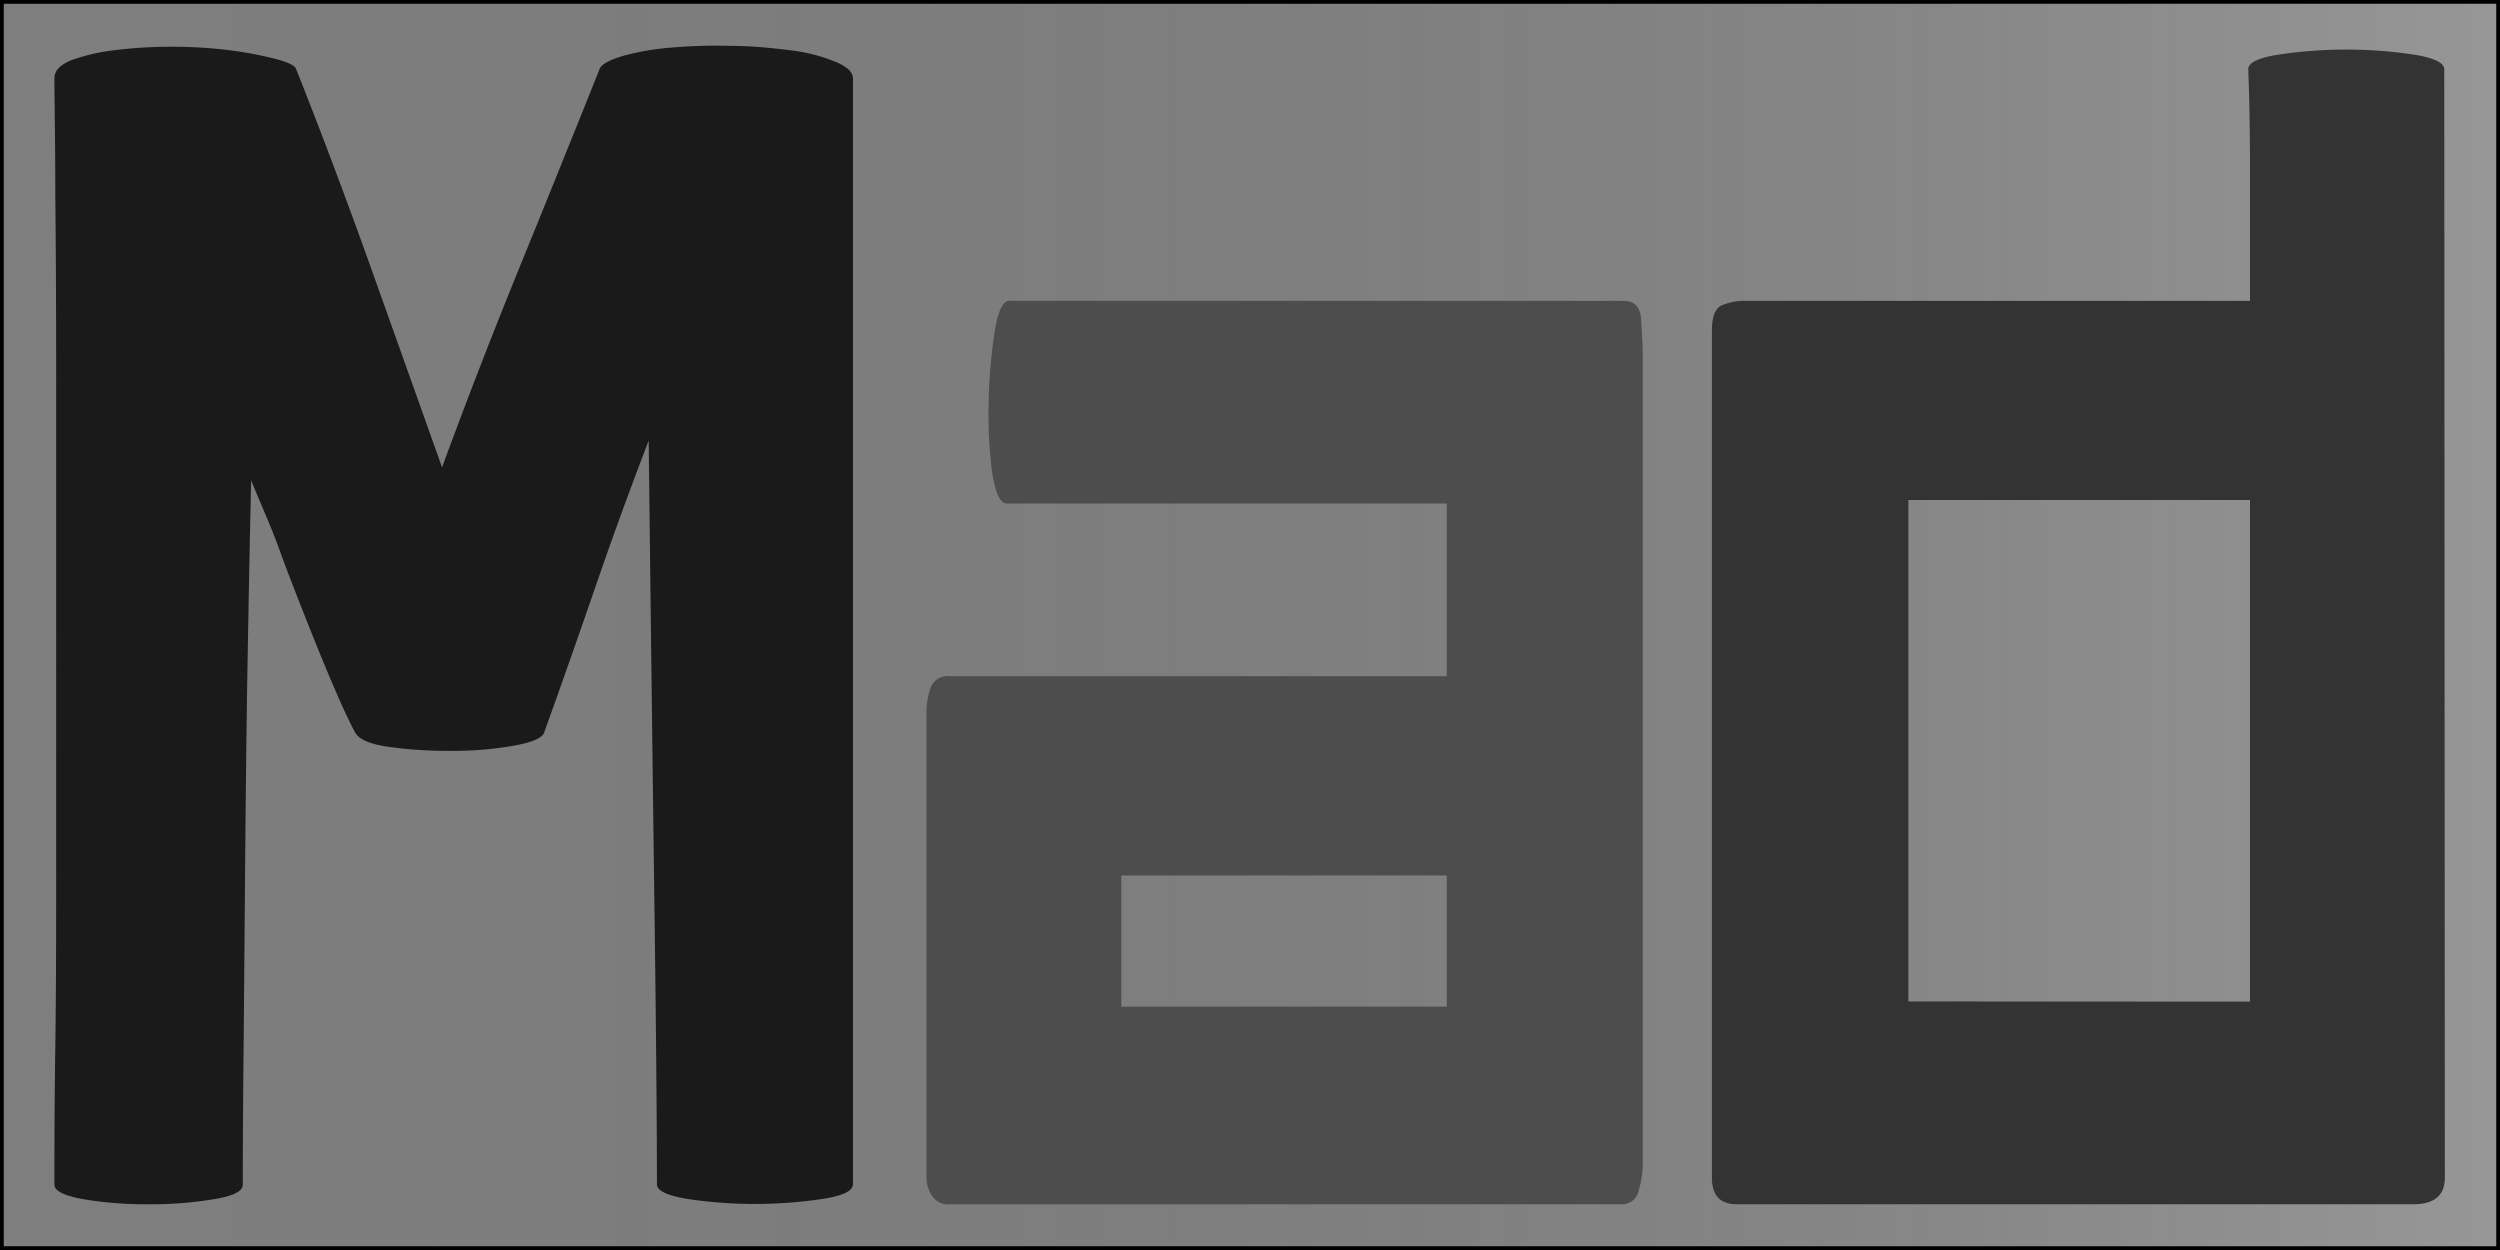 <svg id="Layer_1" data-name="Layer 1" xmlns="http://www.w3.org/2000/svg" xmlns:xlink="http://www.w3.org/1999/xlink" viewBox="0 0 170 85"><rect x="0" y="0" width="170" height="85" fill="#808080" stroke="none"/><defs><style>.cls-1{fill-opacity:0.18;stroke:#000;stroke-miterlimit:10;stroke-width:0.51px;fill:url(#linear-gradient);}.cls-2{fill:#1a1a1a;}.cls-3{fill:#4d4d4d;}.cls-4{fill:#333;}</style><linearGradient id="linear-gradient" x1="170" y1="42.5" x2="0" y2="42.5" gradientUnits="userSpaceOnUse"><stop offset="0" stop-color="#fff"/><stop offset="0.05" stop-color="#f0f0f0" stop-opacity="0.94"/><stop offset="0.25" stop-color="#b0b0b0" stop-opacity="0.69"/><stop offset="0.45" stop-color="#7a7a7a" stop-opacity="0.48"/><stop offset="0.62" stop-color="#515151" stop-opacity="0.32"/><stop offset="0.78" stop-color="#333" stop-opacity="0.21"/><stop offset="0.91" stop-color="#212121" stop-opacity="0.14"/><stop offset="1" stop-color="#1a1a1a" stop-opacity="0.11"/></linearGradient></defs><title>logo170X85</title><rect class="cls-1" width="170" height="85"/><path class="cls-2" d="M58,5.33v75.2c0,.46-.7.79-2.09,1a31,31,0,0,1-9.15,0c-1.39-.23-2.09-.56-2.09-1q0-6.32-.17-19t-.39-31.57q-1.92,5-3.62,9.94T37,49.82c-.15.38-.86.68-2.14.9a24.12,24.12,0,0,1-4.24.34,29,29,0,0,1-4.23-.28c-1.28-.19-2-.51-2.26-1s-.73-1.45-1.3-2.77-1.19-2.82-1.86-4.51-1.36-3.43-2-5.2S17.6,34,17.08,32.65c-.08,3.24-.15,7.08-.23,11.52s-.13,8.94-.17,13.5-.07,8.88-.11,13-.06,7.4-.06,9.88c0,.46-.66.79-2,1a25.83,25.83,0,0,1-4.41.34,25.71,25.71,0,0,1-4.4-.34c-1.32-.23-2-.56-2-1,0-2.1,0-5.21.06-9.31s.06-8.7.06-13.78V26.05q0-7.29-.06-12.88c0-3.72-.06-6.34-.06-7.84,0-.53.4-.94,1.19-1.25a13.09,13.09,0,0,1,2.94-.67,30,30,0,0,1,3.83-.23,31.61,31.61,0,0,1,3.9.23A26,26,0,0,1,18.72,4c.86.23,1.33.45,1.41.68q2.6,6.55,5.08,13.49l4.85,13.61Q32.55,25,35.32,18.2T40.79,4.65c.15-.3.68-.58,1.58-.85a17.38,17.38,0,0,1,3.22-.56,35.23,35.23,0,0,1,4.07-.12c1.46,0,2.8.14,4,.29a11.89,11.89,0,0,1,3,.73C57.54,4.48,58,4.87,58,5.33Z"/><path class="cls-3" d="M111.71,24.19V79.07a6.42,6.42,0,0,1-.29,1.92,1.14,1.14,0,0,1-1.18.9H64.62a1.3,1.3,0,0,1-1.24-.57A2.31,2.31,0,0,1,63,80.08V48.46a5,5,0,0,1,.28-1.69,1.22,1.22,0,0,1,1.3-.79H98.38V34.24H68.46c-.45,0-.78-.72-1-2.15a30.71,30.71,0,0,1-.23-4.74,35.42,35.42,0,0,1,.4-4.75c.22-1.43.56-2.14,1-2.14h41.78c.76,0,1.15.43,1.19,1.3S111.71,23.43,111.71,24.19ZM98.38,68.45V59.53H76.25v8.92Z"/><path class="cls-4" d="M166.25,80.08c0,1.21-.72,1.81-2.15,1.81h-46c-1.13,0-1.69-.6-1.69-1.81V22.49c0-1,.24-1.56.73-1.75a3.88,3.88,0,0,1,1.41-.28H153V11.71q0-4-.12-7c0-.45.7-.79,2.09-1a31,31,0,0,1,9.15,0c1.39.22,2.09.56,2.09,1ZM153,68.11V34H129.77v34.1Z"/></svg>